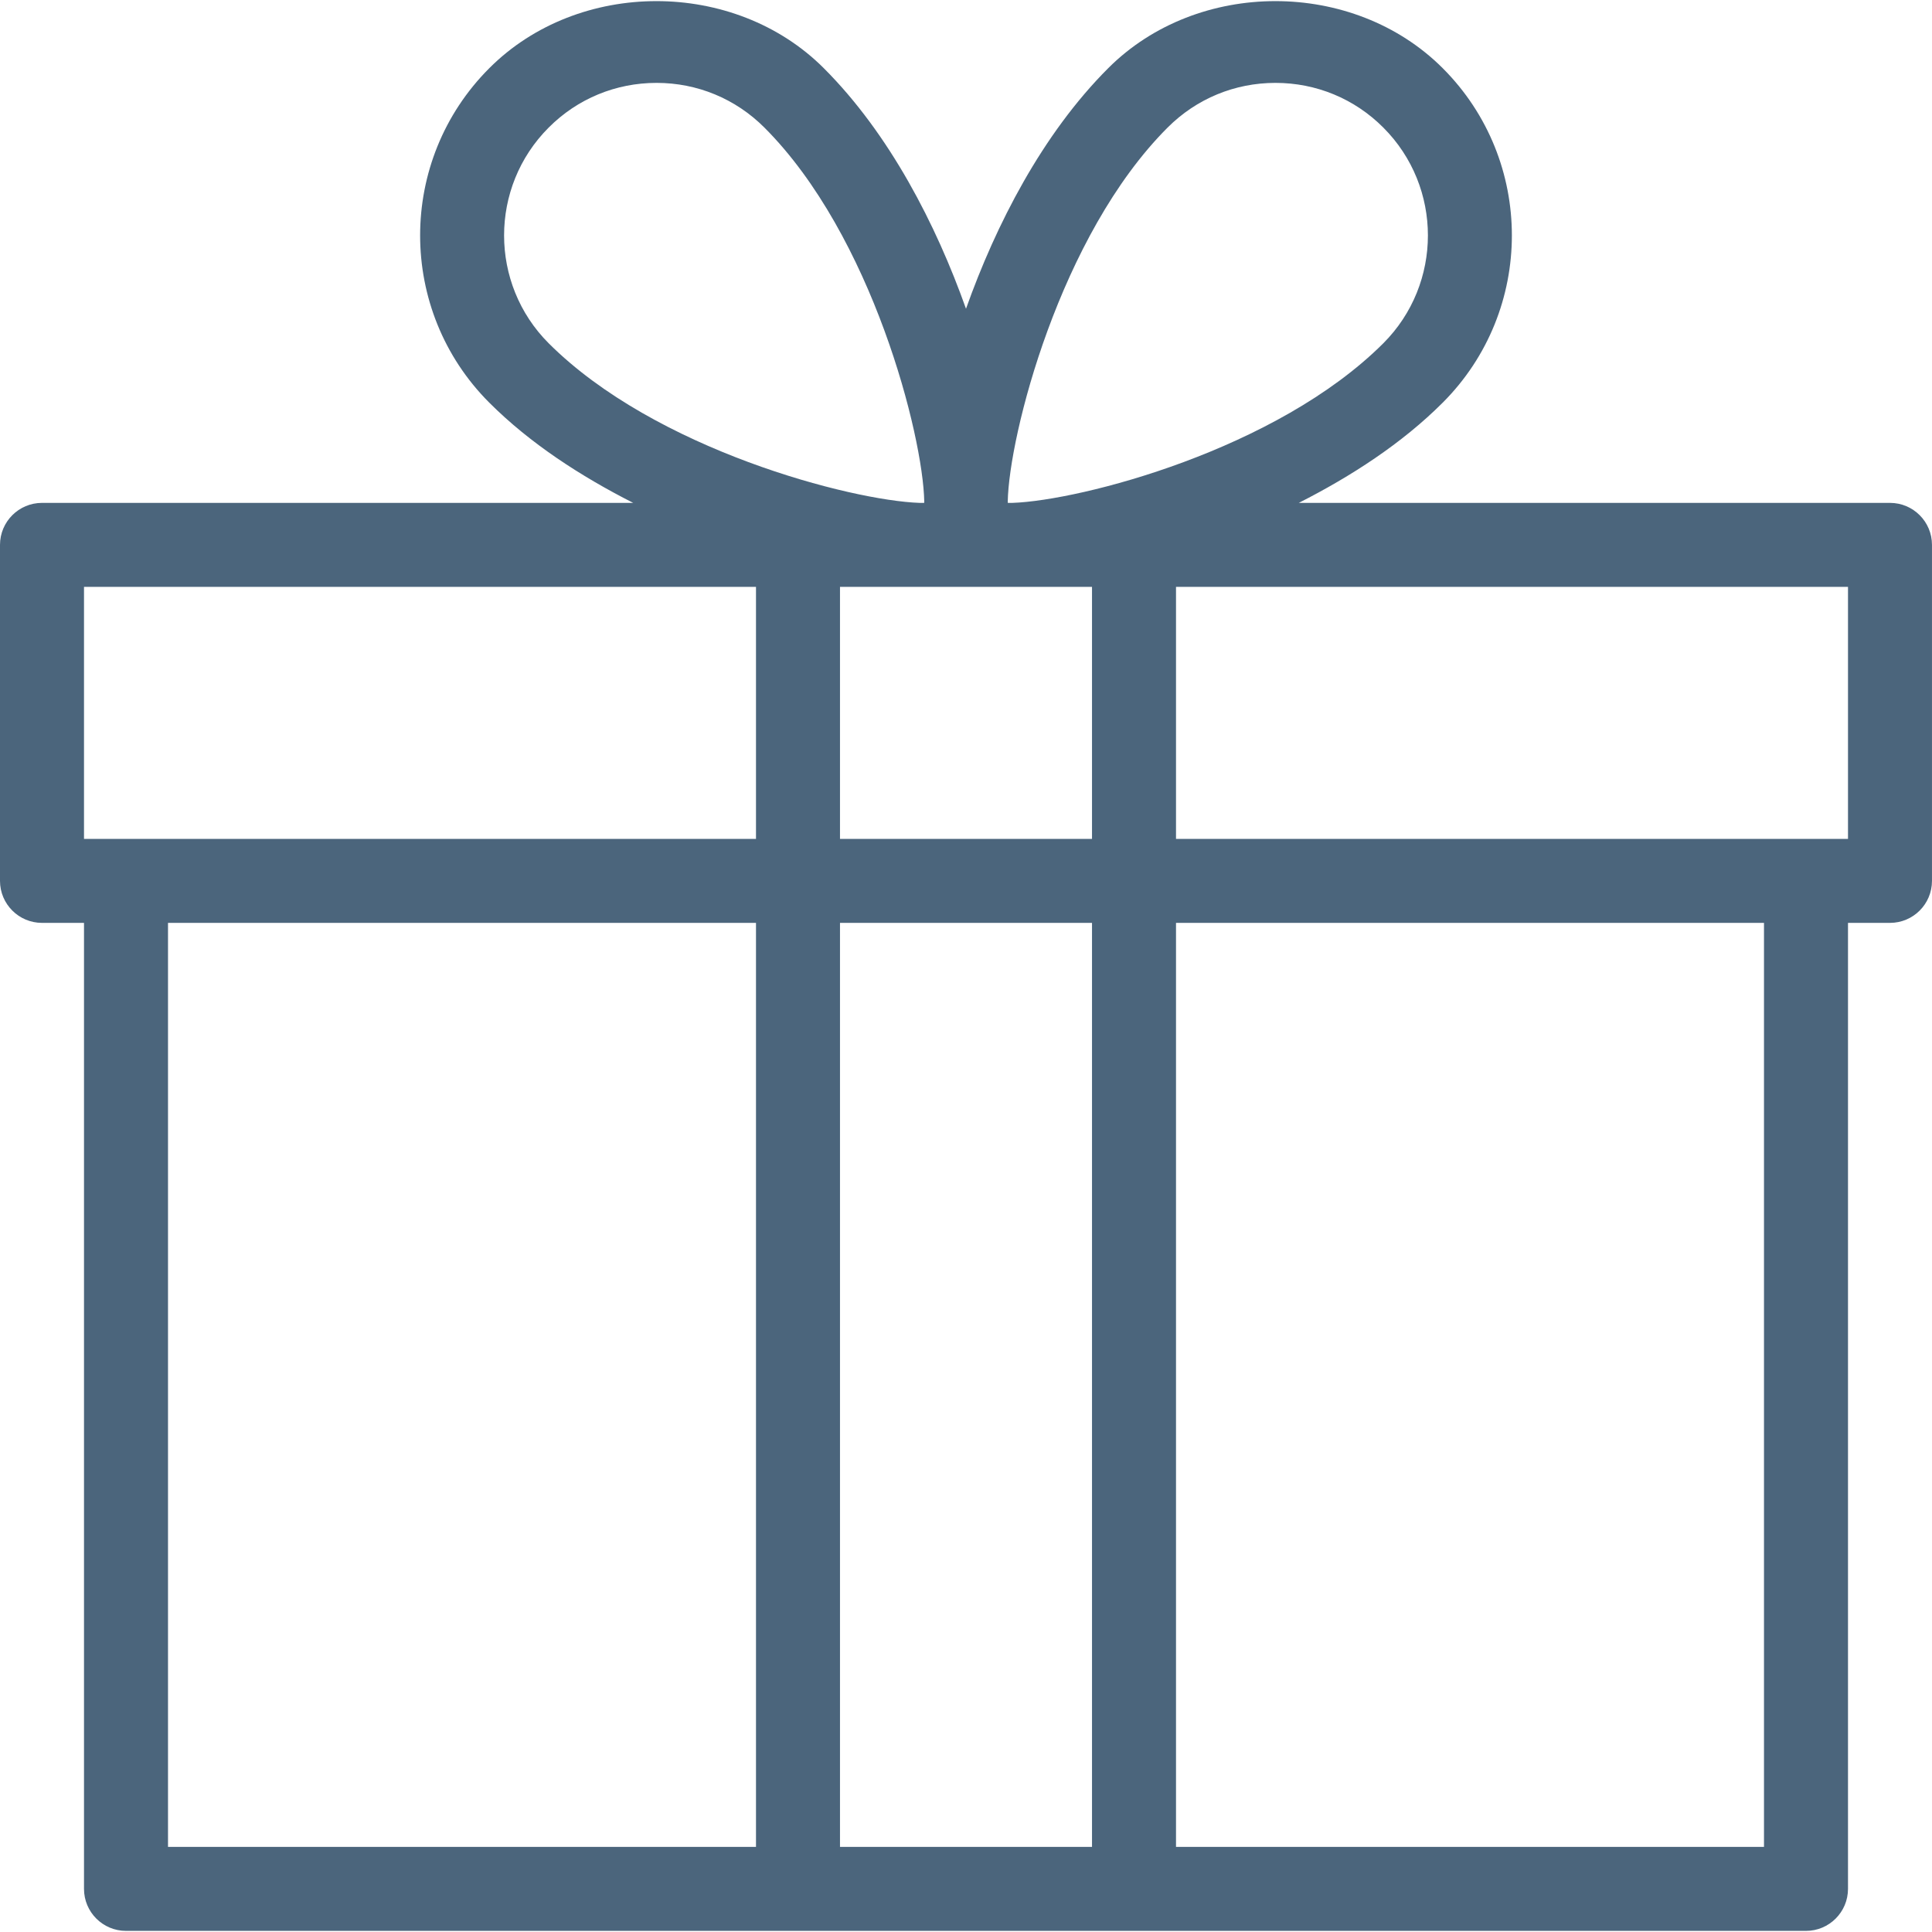 <svg xmlns="http://www.w3.org/2000/svg" width="100" height="100" viewBox="0 0 100 100" fill="none"><g clip-path="url(#clip0_3_1209)"><path d="M97.826 26.029H67.226C69.939 24.651 72.561 22.955 74.674 20.842C79.448 16.068 79.448 8.303 74.674 3.529C70.048 -1.097 61.987 -1.101 57.361 3.529C53.952 6.938 51.548 11.625 50 15.981C48.452 11.625 46.048 6.938 42.639 3.529C38.009 -1.101 29.943 -1.097 25.326 3.529C20.552 8.303 20.552 16.068 25.326 20.842C27.439 22.955 30.061 24.651 32.774 26.029H2.174C0.974 26.029 0 27.003 0 28.203V45.594C0 46.794 0.974 47.768 2.174 47.768H4.348V97.768C4.348 98.968 5.321 99.942 6.521 99.942H41.304H58.695H93.478C94.678 99.942 95.652 98.968 95.652 97.768V47.768H97.826C99.026 47.768 99.999 46.794 99.999 45.594V28.203C100 27.003 99.026 26.029 97.826 26.029ZM39.13 95.594H8.696V47.768H39.13V95.594ZM39.13 43.42H6.522H4.348V30.377H39.13V43.42ZM28.4 17.768C25.322 14.69 25.322 9.681 28.4 6.603C29.891 5.107 31.874 4.29 33.983 4.29C36.091 4.29 38.069 5.107 39.565 6.603C45.152 12.19 47.778 22.559 47.839 25.959C47.839 25.981 47.835 26.012 47.835 26.029H47.596C44.061 25.907 33.917 23.281 28.4 17.768ZM56.522 95.594H43.478V47.768H56.522V95.594ZM56.522 43.42H43.478V30.377H47.956H47.961H52.039H52.043H56.522V43.42ZM52.404 26.029H52.165C52.165 26.012 52.161 25.981 52.161 25.96C52.222 22.56 54.848 12.19 60.435 6.603C61.931 5.107 63.909 4.29 66.017 4.29C68.126 4.29 70.109 5.107 71.6 6.603C74.678 9.681 74.678 14.69 71.6 17.768C66.083 23.281 55.939 25.907 52.404 26.029ZM91.304 95.594H60.87V47.768H91.304V95.594ZM95.652 43.42H93.478H60.87V30.377H95.652V43.42Z" fill="#4B657C"></path></g><defs><clipPath><rect width="100" height="100" fill="white"></rect></clipPath></defs></svg>